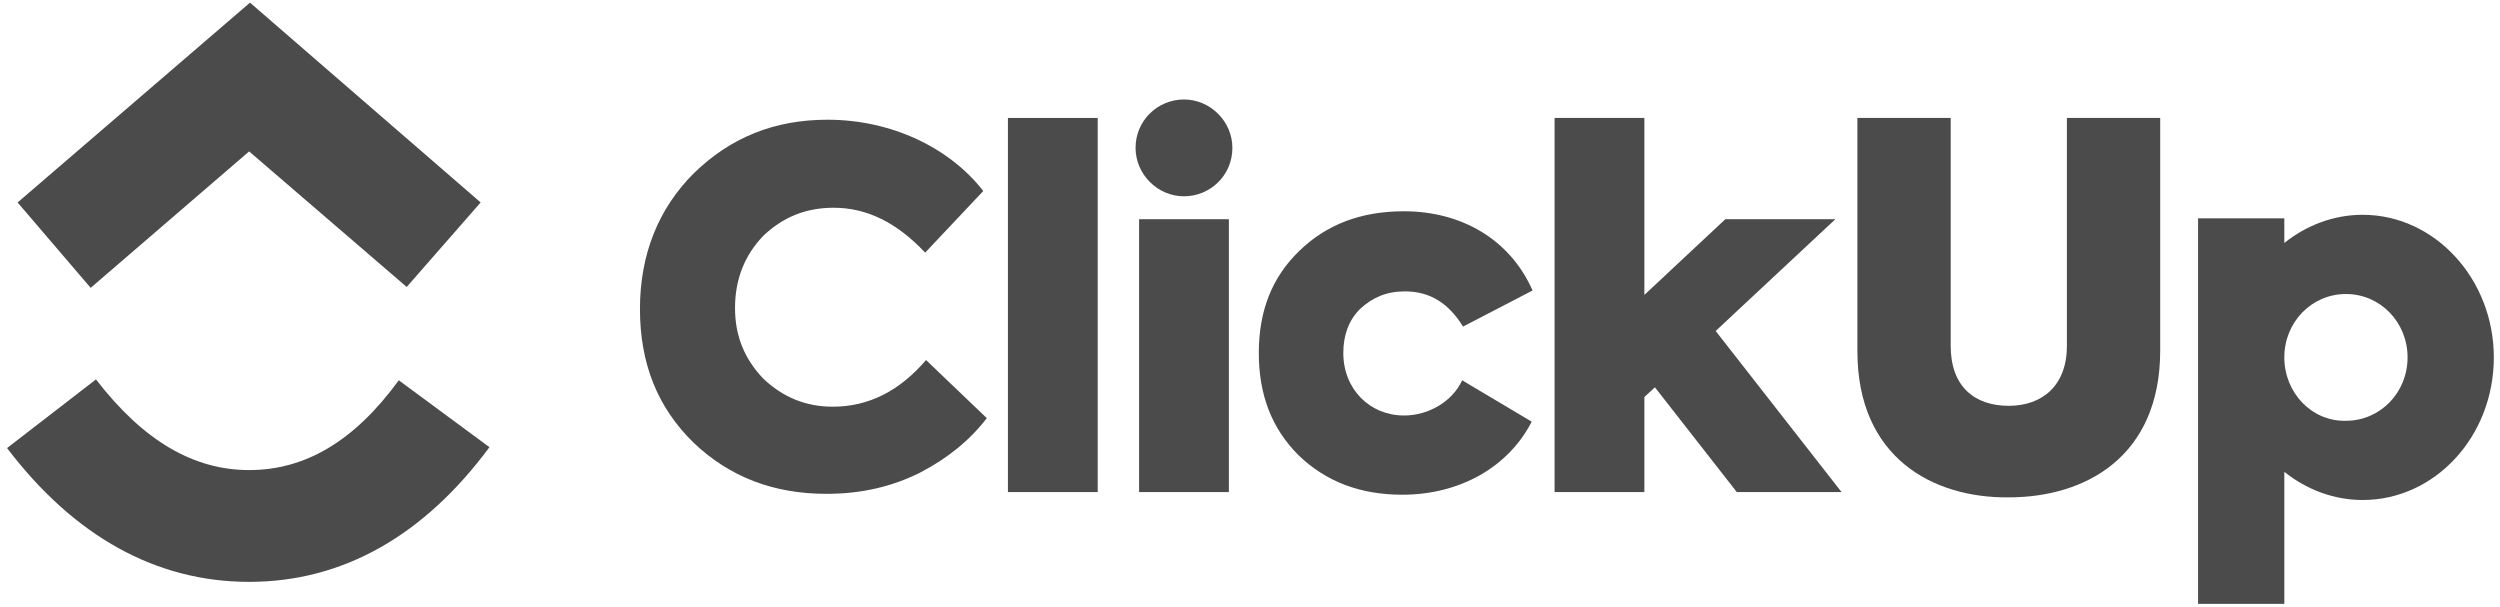 <svg width="284" height="69" viewBox="0 0 284 69" fill="none" xmlns="http://www.w3.org/2000/svg">
<g clip-path="url(#clip0_2914_7638)">
<path fill-rule="evenodd" clip-rule="evenodd" d="M0.801 50.9L10.901 43.1C16.301 50.1 22.001 53.4 28.301 53.4C34.601 53.4 40.201 50.2 45.301 43.2L55.601 50.8C48.201 60.8 39.001 66.1 28.301 66.1C17.701 66.1 8.401 60.9 0.801 50.9Z" fill="#4B4B4B"/>
<path fill-rule="evenodd" clip-rule="evenodd" d="M28.3 17.2L10.3 32.7L2 23L28.4 0.3L54.6 23L46.2 32.6L28.3 17.2Z" fill="#4B4B4B"/>
<path d="M124.7 13.4H114.5V55.9H124.7V13.4Z" fill="#4B4B4B"/>
<path fill-rule="evenodd" clip-rule="evenodd" d="M93.899 56.1C87.899 56.1 82.899 54.2 78.799 50.3C74.699 46.3 72.699 41.3 72.699 35.1C72.699 28.9 74.799 23.7 78.799 19.7C82.999 15.6 87.999 13.6 93.999 13.6C101.299 13.6 107.899 16.8 111.699 21.7L105.099 28.7C101.899 25.3 98.499 23.6 94.699 23.6C91.499 23.6 88.899 24.7 86.699 26.8C84.599 29 83.499 31.7 83.499 35C83.499 38.2 84.599 40.8 86.699 43C88.899 45.1 91.499 46.2 94.599 46.2C98.699 46.2 102.199 44.4 105.199 40.9L112.099 47.5C110.199 50 107.599 52.1 104.499 53.7C101.299 55.3 97.799 56.1 93.899 56.1Z" fill="#4B4B4B"/>
<path fill-rule="evenodd" clip-rule="evenodd" d="M140 16.8C140 19.9 137.5 22.3 134.5 22.3C131.5 22.3 129 19.8 129 16.8C129 13.7 131.5 11.3 134.5 11.3C137.5 11.3 140 13.8 140 16.8ZM139.6 24.9H129.4V55.9H139.6V24.9Z" fill="#4B4B4B"/>
<path fill-rule="evenodd" clip-rule="evenodd" d="M159.3 56.2C154.5 56.2 150.6 54.7 147.5 51.7C144.5 48.7 143 44.9 143 40.1C143 35.3 144.5 31.5 147.6 28.5C150.7 25.5 154.6 24 159.5 24C165.9 24 171.5 27.1 174.1 33L166.2 37.1C164.6 34.5 162.5 33.1 159.6 33.1C157.5 33.1 155.9 33.8 154.5 35.1C153.2 36.4 152.6 38.1 152.6 40.1C152.6 44.2 155.6 47.2 159.5 47.2C162.3 47.2 165 45.6 166.1 43.2L174 47.9C171.4 53 165.9 56.2 159.3 56.2Z" fill="#4B4B4B"/>
<path fill-rule="evenodd" clip-rule="evenodd" d="M186.8 13.4H176.6V55.9H186.8V45.1L188 44L197.3 55.9H209.2L194.9 37.6L208.5 24.9H196L186.8 33.5V13.4Z" fill="#4B4B4B"/>
<path fill-rule="evenodd" clip-rule="evenodd" d="M211 39.9V13.4H221.6V39.3C221.6 43.9 224.3 46.1 228.2 46.1C232 46.1 234.8 43.8 234.8 39.3V13.4H245.4V39.8C245.4 51.9 236.9 56.5 228.2 56.5C219.6 56.6 211 52 211 39.9Z" fill="#4B4B4B"/>
<path fill-rule="evenodd" clip-rule="evenodd" d="M268.399 56.8C276.599 56.8 283.299 49.6 283.299 40.6C283.299 31.7 276.599 24.4 268.399 24.4C265.099 24.4 261.999 25.6 259.499 27.6V24.8H249.699V68.6H259.499V53.6C261.999 55.6 265.099 56.8 268.399 56.8ZM259.499 40.6C259.499 36.6 262.599 33.4 266.499 33.4C270.399 33.4 273.499 36.6 273.499 40.6C273.499 44.6 270.399 47.8 266.499 47.8C262.599 47.9 259.499 44.6 259.499 40.6Z" fill="#4B4B4B"/>
</g>
<defs>
<clipPath id="clip0_2914_7638">
<rect width="284" height="69" fill="white"/>
</clipPath>
</defs>
</svg>
